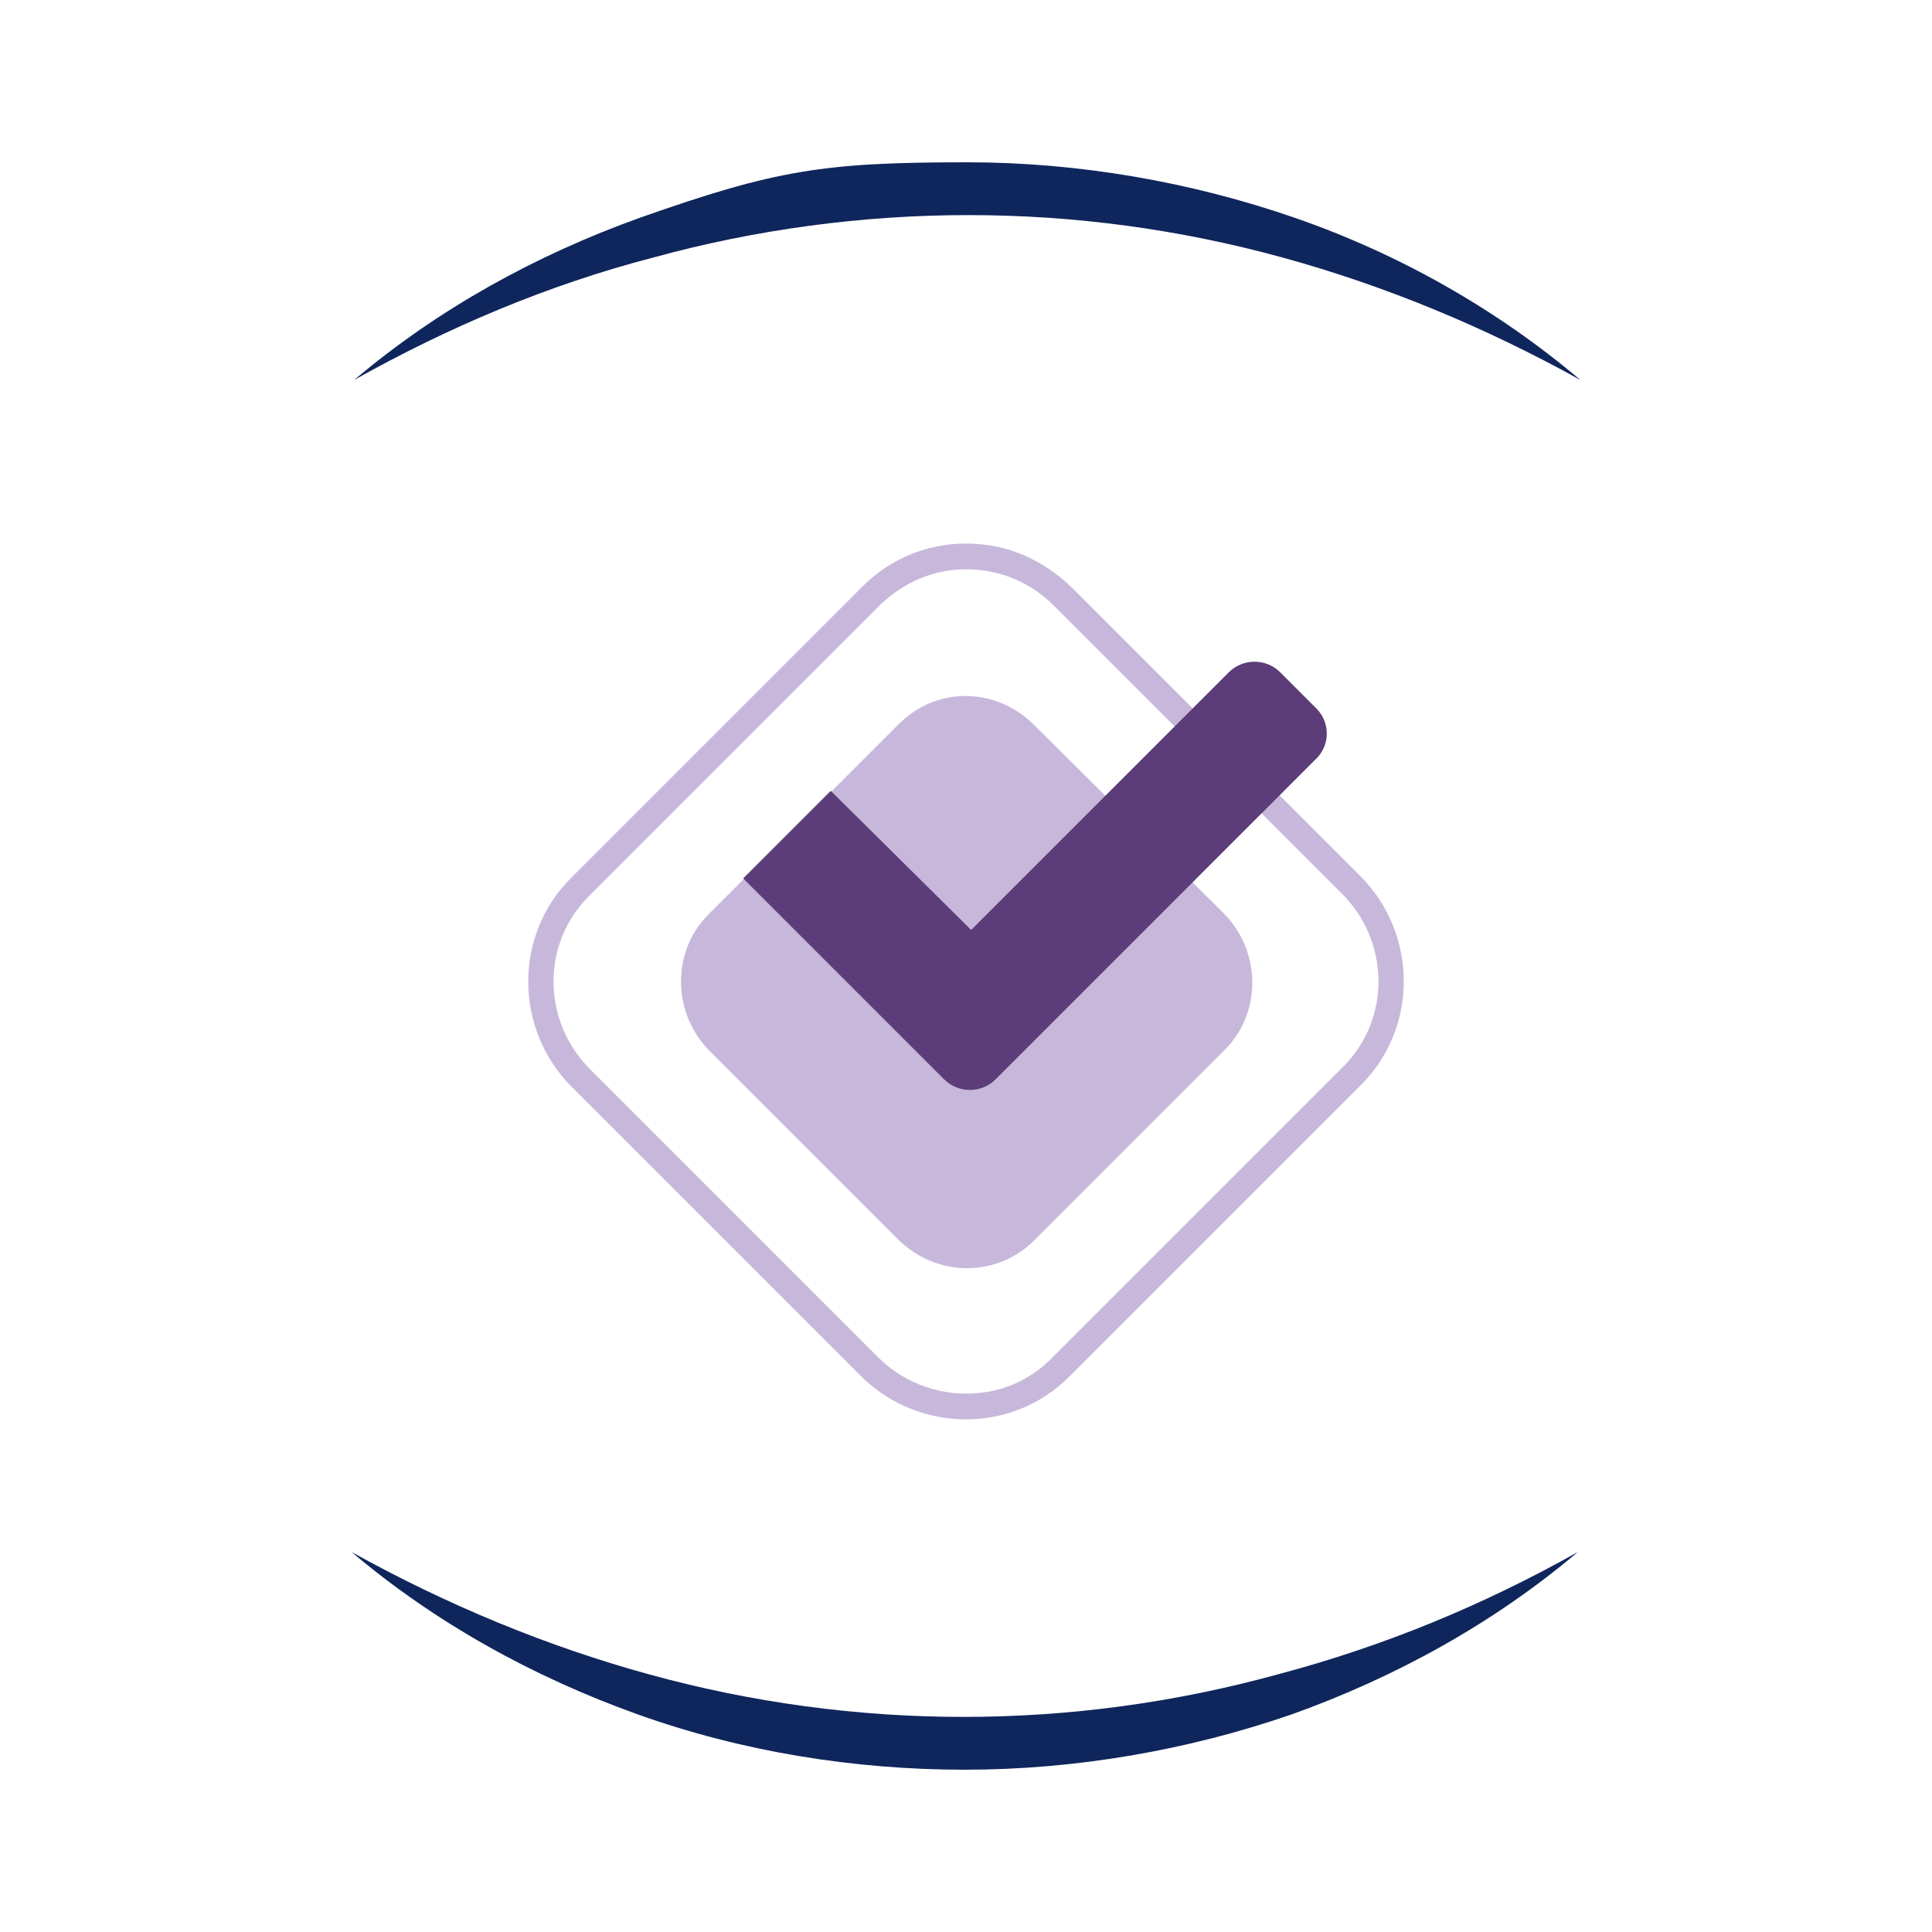<?xml version="1.0" encoding="UTF-8"?>
<!-- Generator: Adobe Illustrator 28.0.0, SVG Export Plug-In . SVG Version: 6.00 Build 0)  -->
<svg xmlns="http://www.w3.org/2000/svg" xmlns:xlink="http://www.w3.org/1999/xlink" version="1.1" id="Layer_1" x="0px" y="0px" viewBox="0 0 150 150" style="enable-background:new 0 0 150 150;" xml:space="preserve">
<style type="text/css">
	.st0{fill:#0F265C;}
	.st1{fill:#C7B8DB;}
	.st2{fill:#5C3D79;}
</style>
<path class="st0" d="M27.5,29.5C34,24,41.6,19.8,49.7,16.9c10.5-3.7,14.2-4.3,25.4-4.3c8.6,0,17.3,1.5,25.4,4.3s15.7,7.1,22.2,12.6  c-7.4-4.1-15.1-7.3-23.1-9.5c-8-2.2-16.2-3.3-24.4-3.3S58.7,17.8,50.7,20C42.6,22.1,34.8,25.4,27.5,29.5"></path>
<path class="st0" d="M122.5,120.5c-6.5,5.5-14.1,9.7-22.2,12.6c-8.1,2.8-16.8,4.3-25.4,4.3s-17.3-1.4-25.4-4.3  c-8.1-2.9-15.7-7.1-22.2-12.6c7.4,4.1,15.1,7.3,23.1,9.5s16.2,3.3,24.4,3.3s16.4-1.1,24.4-3.3C107.5,127.8,115.2,124.6,122.5,120.5"></path>
<path class="st1" d="M80.3,56.3L95,70.9c2.9,2.9,3,7.7,0.1,10.6L80.3,96.3c-2.9,2.9-7.6,2.9-10.6-0.1L55.1,81.6  c-2.9-2.9-3-7.7-0.1-10.6l14.8-14.8C72.7,53.3,77.3,53.3,80.3,56.3z"></path>
<path class="st1" d="M75,44.2L75,44.2c2.6,0,5,1,6.8,2.8l22.4,22.4c3.7,3.7,3.8,9.7,0.1,13.4l-22.7,22.7c-1.8,1.8-4.1,2.7-6.6,2.7  s-5-1-6.8-2.8L45.8,83c-3.7-3.7-3.8-9.7-0.1-13.4l22.7-22.7C70.2,45.2,72.5,44.2,75,44.2 M75,42.2c-2.9,0-5.8,1.1-8,3.3L44.3,68.2  c-4.4,4.4-4.4,11.7,0.1,16.2l22.4,22.4c2.3,2.3,5.3,3.4,8.2,3.4s5.8-1.1,8-3.3l22.7-22.7c4.4-4.4,4.4-11.7-0.1-16.2L83.2,45.6  C80.8,43.3,78,42.2,75,42.2L75,42.2L75,42.2z"></path>
<path class="st2" d="M102.2,55l-2.8-2.8c-1.1-1.1-2.9-1.1-4,0l-20,20L64.5,61.4l-6.8,6.8l15.6,15.6c1.1,1.1,2.9,1.1,4,0L102.1,59  C103.3,57.9,103.3,56.1,102.2,55L102.2,55z"></path>
</svg>
